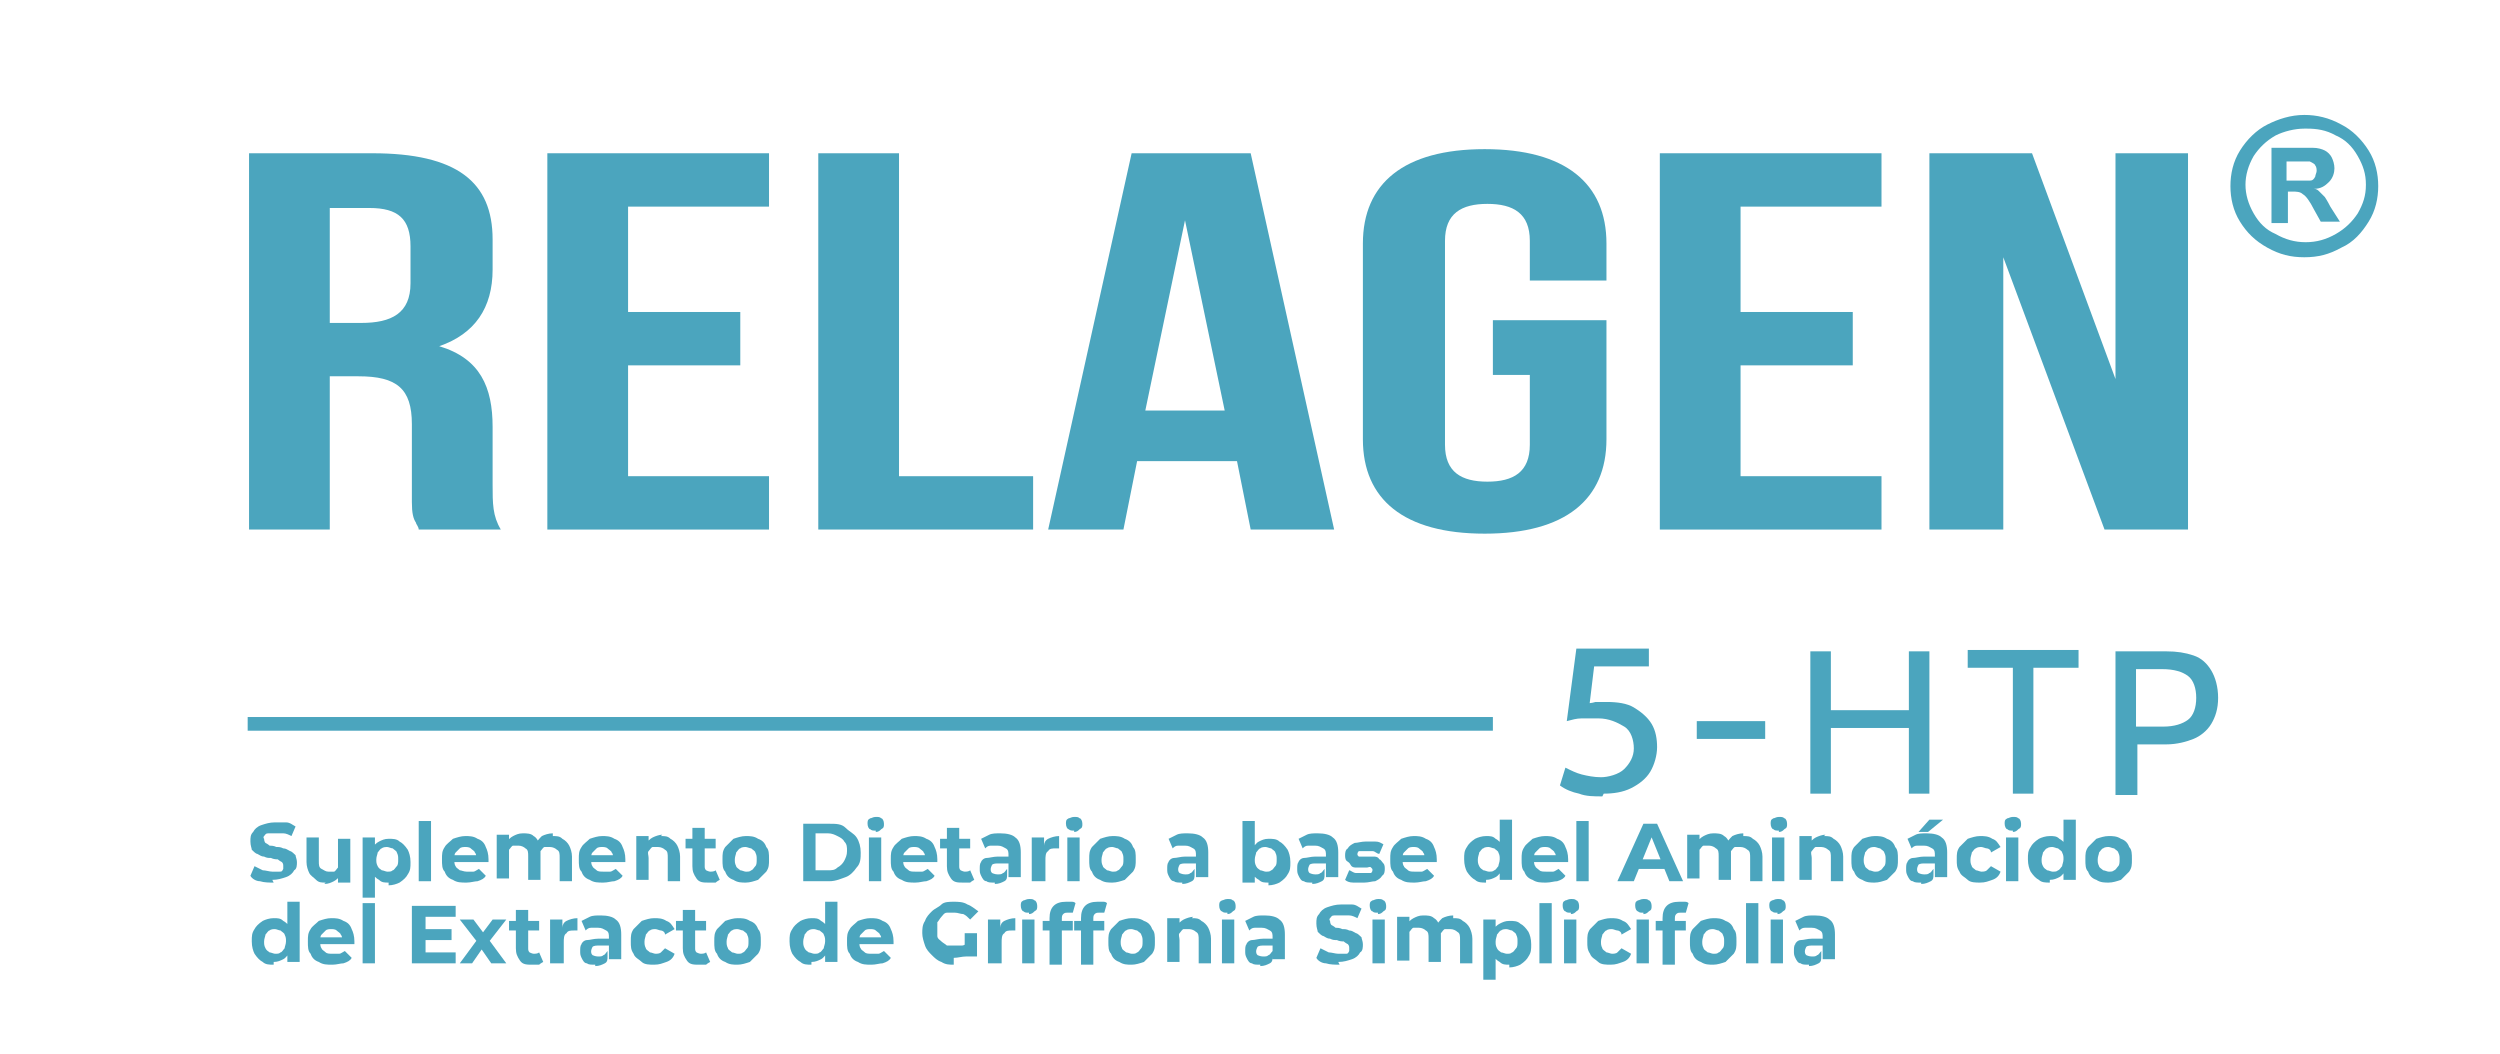<?xml version="1.0" encoding="UTF-8"?>
<svg id="Capa_1" data-name="Capa 1" xmlns="http://www.w3.org/2000/svg" version="1.1" viewBox="0 0 182.7 77">
  <defs>
    <style>
      .cls-1 {
        fill: none;
        stroke: #4ba5be;
        stroke-miterlimit: 10;
      }

      .cls-2 {
        fill: #4ba5be;
        stroke-width: 0px;
      }
    </style>
  </defs>
  <g>
    <g>
      <path class="cls-2" d="M30.6,38.7c0-.2-.2-.4-.2-.5-.2-.3-.3-.7-.3-1.5,0-.4,0-.8,0-1.4v-4.3c0-2.6-1.1-3.5-3.9-3.5h-2.1v11.2h-5.9V11.2h9c6.2,0,8.8,2.1,8.8,6.3v2.2c0,2.8-1.3,4.7-3.9,5.6,3,.9,3.9,3,3.9,5.9v4.2c0,1.4,0,2.3.6,3.3h-6.1ZM24.1,15.1v8.5h2.3c2.2,0,3.6-.7,3.6-2.9v-2.7c0-2-.9-2.8-3-2.8h-2.9Z"/>
      <path class="cls-2" d="M45.9,22.8h8.2v3.9h-8.2v8.1h10.3v3.9h-16.2V11.2h16.2v3.9h-10.3v7.7Z"/>
      <path class="cls-2" d="M59.8,11.2h5.9v23.6h9.8v3.9h-15.7V11.2Z"/>
      <path class="cls-2" d="M97.4,38.7h-6l-1-5h-7.3l-1,5h-5.5l6.1-27.5h8.7l6.1,27.5ZM83.8,30h5.7l-2.9-13.9-2.9,13.9Z"/>
      <path class="cls-2" d="M109.1,23.4h8.3v8.7c0,4.4-3,6.9-8.9,6.9s-8.9-2.5-8.9-6.9v-14.3c0-4.4,3-6.9,8.9-6.9s8.9,2.5,8.9,6.9v2.7h-5.6v-2.9c0-2-1.2-2.7-3.1-2.7s-3.1.7-3.1,2.7v14.9c0,2,1.2,2.7,3.1,2.7s3.1-.7,3.1-2.7v-5.1h-2.7v-3.9Z"/>
      <path class="cls-2" d="M127.2,22.8h8.2v3.9h-8.2v8.1h10.3v3.9h-16.2V11.2h16.2v3.9h-10.3v7.7Z"/>
      <path class="cls-2" d="M146.4,18.8v19.9h-5.4V11.2h7.5l6.1,16.5V11.2h5.3v27.5h-6.1l-7.4-19.9Z"/>
    </g>
    <g>
      <path class="cls-2" d="M117.1,58.2c-.6,0-1.2,0-1.7-.2-.5-.1-1-.3-1.4-.6l.4-1.3c.4.2.8.4,1.2.5.4.1.9.2,1.4.2s1.3-.2,1.7-.6c.4-.4.7-.9.7-1.5s-.2-1.3-.7-1.6-1.1-.6-1.9-.6-.8,0-1.2,0c-.4,0-.7.1-1.1.2l.7-5.3h5.3v1.3h-4l-.4,3.3-.3-.6c.2,0,.5,0,.8-.1.3,0,.5,0,.8,0,.8,0,1.5.1,2,.4s1,.7,1.3,1.2c.3.5.4,1.1.4,1.7s-.2,1.3-.5,1.8c-.3.5-.8.9-1.4,1.2-.6.3-1.3.4-2,.4Z"/>
      <path class="cls-2" d="M124,54v-1.3h5v1.3h-5Z"/>
      <path class="cls-2" d="M132.3,58v-10.4h1.5v4.3h5.7v-4.3h1.5v10.4h-1.5v-4.8h-5.7v4.8h-1.5Z"/>
      <path class="cls-2" d="M147.1,58v-9.2h-3.3v-1.3h8.1v1.3h-3.3v9.2h-1.5Z"/>
      <path class="cls-2" d="M154.6,58v-10.4h3.7c.8,0,1.4.1,2,.3.6.2,1,.6,1.3,1.1.3.5.5,1.2.5,2s-.2,1.4-.5,1.9c-.3.5-.8.9-1.3,1.1s-1.2.4-2,.4h-2.1v3.7h-1.6ZM156.2,53.1h1.9c.8,0,1.4-.2,1.8-.5.4-.3.6-.9.6-1.6s-.2-1.3-.6-1.6c-.4-.3-1-.5-1.9-.5h-1.9v4.2Z"/>
    </g>
    <path class="cls-2" d="M168.4,8.4c.9,0,1.8.2,2.7.7.8.4,1.5,1.1,2,1.9.5.8.7,1.7.7,2.6s-.2,1.8-.7,2.6c-.5.8-1.1,1.5-2,1.9-.9.5-1.7.7-2.7.7s-1.8-.2-2.7-.7c-.9-.5-1.5-1.1-2-1.9-.5-.8-.7-1.7-.7-2.6s.2-1.8.7-2.6c.5-.8,1.2-1.5,2-1.9.8-.4,1.7-.7,2.7-.7ZM168.4,9.4c-.7,0-1.5.2-2.1.5-.7.4-1.2.9-1.6,1.5-.4.7-.6,1.4-.6,2.1s.2,1.4.6,2.1c.4.7.9,1.2,1.6,1.5.7.4,1.4.6,2.2.6s1.5-.2,2.2-.6,1.2-.9,1.6-1.5c.4-.7.6-1.3.6-2.1s-.2-1.4-.6-2.1c-.4-.7-.9-1.2-1.6-1.5-.7-.4-1.4-.5-2.1-.5ZM166,16.3v-5.5h1.2c1.1,0,1.7,0,1.8,0,.4,0,.7.1.9.2s.4.3.5.5c.1.2.2.5.2.8s-.1.7-.4,1c-.3.3-.6.5-1.1.5.2,0,.3.1.4.2,0,0,.2.2.4.4,0,0,.2.3.4.7l.7,1.1h-1.4l-.5-.9c-.3-.6-.6-1-.8-1.1-.2-.2-.5-.2-.8-.2h-.3v2.3h-1.2ZM167.1,13.2h.5c.7,0,1.1,0,1.2,0,.2,0,.3-.1.4-.3,0-.1.1-.3.1-.4s0-.3-.1-.4c0-.1-.2-.2-.4-.3-.2,0-.6,0-1.2,0h-.5v1.5Z"/>
    <line class="cls-1" x1="18.1" y1="52.9" x2="109.1" y2="52.9"/>
  </g>
  <g>
    <path class="cls-2" d="M20,64.5c-.3,0-.7,0-1-.1-.3,0-.6-.2-.7-.4l.3-.7c.2.1.4.2.6.3.2,0,.5.1.7.1s.3,0,.5,0,.2,0,.3-.2c0,0,0-.1,0-.2s0-.2-.1-.3c0,0-.2-.1-.3-.2-.1,0-.3,0-.5-.1-.2,0-.3,0-.5-.1-.2,0-.3-.1-.5-.2-.1,0-.3-.2-.4-.3,0-.1-.1-.3-.1-.6s0-.5.2-.7c.1-.2.3-.4.6-.5.3-.1.6-.2,1-.2s.5,0,.8,0c.3,0,.5.2.7.3l-.3.7c-.2-.1-.4-.2-.6-.2-.2,0-.4,0-.6,0s-.3,0-.5,0-.2.1-.3.2,0,.2,0,.2,0,.2.1.3c0,0,.2.1.3.2.1,0,.3,0,.5.1.2,0,.3,0,.5.1.2,0,.3.1.5.2.1,0,.3.2.4.3,0,.1.1.3.1.5s0,.5-.2.6c-.1.2-.3.4-.6.5-.3.1-.6.2-1,.2Z"/>
    <path class="cls-2" d="M23.8,64.5c-.3,0-.5,0-.7-.2s-.4-.3-.5-.5c-.1-.2-.2-.5-.2-.8v-1.8h.9v1.7c0,.3,0,.5.2.6s.3.2.5.2.3,0,.4,0c.1,0,.2-.2.3-.3,0-.1,0-.3,0-.5v-1.6h.9v3.2h-.9v-.9l.2.3c-.1.2-.3.4-.5.5-.2.1-.4.2-.7.2Z"/>
    <path class="cls-2" d="M26.5,65.6v-4.4h.9v1.6s0,1,0,1v1.8h-.9ZM28.4,64.5c-.3,0-.5,0-.7-.2-.2-.1-.4-.3-.5-.5s-.2-.6-.2-.9,0-.7.2-.9c.1-.2.3-.4.5-.5.2-.1.4-.2.7-.2s.6,0,.8.2c.2.1.4.3.6.6.1.2.2.5.2.9s0,.6-.2.9c-.1.2-.3.4-.6.6-.2.1-.5.2-.8.2ZM28.3,63.7c.2,0,.3,0,.4-.1.1,0,.2-.2.3-.3s.1-.3.1-.5,0-.3-.1-.5c0-.1-.2-.2-.3-.3-.1,0-.3-.1-.4-.1s-.3,0-.4.1c-.1,0-.2.2-.3.3,0,.1-.1.3-.1.5s0,.3.1.5.2.2.3.3c.1,0,.3.1.4.1Z"/>
    <path class="cls-2" d="M30.6,64.4v-4.4h.9v4.4h-.9Z"/>
    <path class="cls-2" d="M34.1,64.5c-.4,0-.7,0-1-.2-.3-.1-.5-.3-.6-.6-.2-.2-.2-.5-.2-.9s0-.6.2-.9c.1-.2.4-.4.6-.6.3-.1.6-.2.9-.2s.6,0,.9.2c.3.1.5.3.6.6.1.2.2.5.2.9s0,0,0,.1,0,0,0,.1h-2.6v-.5h2.1l-.4.2c0-.2,0-.3-.1-.4,0-.1-.2-.2-.3-.3s-.3-.1-.4-.1-.3,0-.4.1-.2.2-.3.3-.1.3-.1.4h0c0,.3,0,.5.1.6,0,.1.2.2.3.3.1,0,.3.1.5.1s.3,0,.5,0c.1,0,.2-.1.4-.2l.5.5c-.1.2-.3.3-.6.4-.2,0-.5.1-.8.1Z"/>
    <path class="cls-2" d="M40.4,61.1c.3,0,.5,0,.7.2.2.1.4.3.5.5s.2.5.2.8v1.8h-.9v-1.7c0-.3,0-.5-.2-.6-.1-.1-.3-.2-.5-.2s-.3,0-.4,0c-.1,0-.2.2-.3.3,0,.1,0,.3,0,.5v1.6h-.9v-1.7c0-.3,0-.5-.2-.6-.1-.1-.3-.2-.5-.2s-.3,0-.4,0c-.1,0-.2.2-.3.3,0,.1,0,.3,0,.5v1.6h-.9v-3.2h.9v.9l-.2-.3c.1-.2.3-.4.5-.5s.4-.2.7-.2.6,0,.8.2c.2.1.4.4.4.7h-.3c.1-.3.3-.5.5-.7.2-.1.5-.2.8-.2Z"/>
    <path class="cls-2" d="M44.1,64.5c-.4,0-.7,0-1-.2-.3-.1-.5-.3-.6-.6-.2-.2-.2-.5-.2-.9s0-.6.2-.9c.1-.2.4-.4.6-.6.3-.1.6-.2.9-.2s.6,0,.9.2c.3.1.5.3.6.6.1.2.2.5.2.9s0,0,0,.1,0,0,0,.1h-2.6v-.5h2.1l-.4.2c0-.2,0-.3-.1-.4,0-.1-.2-.2-.3-.3s-.3-.1-.4-.1-.3,0-.4.1-.2.2-.3.3-.1.3-.1.4h0c0,.3,0,.5.1.6,0,.1.2.2.3.3s.3.1.5.1.3,0,.5,0c.1,0,.2-.1.4-.2l.5.5c-.1.2-.3.3-.6.4-.2,0-.5.1-.8.1Z"/>
    <path class="cls-2" d="M48.3,61.1c.3,0,.5,0,.7.2.2.1.4.3.5.5s.2.5.2.8v1.8h-.9v-1.7c0-.3,0-.5-.2-.6-.1-.1-.3-.2-.5-.2s-.3,0-.4,0c-.1,0-.2.2-.3.3s0,.3,0,.5v1.6h-.9v-3.2h.9v.9l-.2-.3c.1-.2.3-.4.5-.5.2-.1.5-.2.7-.2Z"/>
    <path class="cls-2" d="M50.1,62v-.7h2.2v.7h-2.2ZM51.8,64.5c-.4,0-.7,0-.9-.3s-.3-.5-.3-.9v-2.8h.9v2.8c0,.1,0,.2.1.3,0,0,.2.1.3.1s.3,0,.4-.1l.3.7c0,0-.2.1-.3.2-.1,0-.3,0-.4,0Z"/>
    <path class="cls-2" d="M54.5,64.5c-.3,0-.6,0-.9-.2-.3-.1-.5-.3-.6-.6-.2-.2-.2-.5-.2-.9s0-.6.2-.9c.2-.2.4-.4.6-.6.3-.1.6-.2.9-.2s.6,0,.9.2c.3.1.5.3.6.6.2.2.2.5.2.9s0,.6-.2.9c-.2.2-.4.4-.6.6-.3.1-.6.2-.9.2ZM54.5,63.7c.2,0,.3,0,.4-.1.1,0,.2-.2.3-.3s.1-.3.1-.5,0-.3-.1-.5c0-.1-.2-.2-.3-.3-.1,0-.3-.1-.4-.1s-.3,0-.4.1c-.1,0-.2.2-.3.3,0,.1-.1.3-.1.5s0,.3.1.5c0,.1.2.2.3.3.1,0,.3.1.4.1Z"/>
    <path class="cls-2" d="M58.7,64.4v-4.2h1.9c.5,0,.9,0,1.2.3s.6.4.8.7c.2.3.3.7.3,1.1s0,.8-.3,1.1c-.2.3-.5.6-.8.7s-.7.3-1.2.3h-1.9ZM59.6,63.6h.9c.3,0,.5,0,.7-.2.2-.1.4-.3.5-.5.1-.2.2-.4.2-.7s0-.5-.2-.7c-.1-.2-.3-.3-.5-.4s-.4-.2-.7-.2h-.9v2.6Z"/>
    <path class="cls-2" d="M64,60.7c-.2,0-.3,0-.4-.1-.1,0-.2-.2-.2-.4s0-.3.2-.4c.1,0,.2-.1.4-.1s.3,0,.4.1c.1,0,.2.2.2.4s0,.3-.2.4c-.1.1-.2.2-.4.2ZM63.5,64.4v-3.2h.9v3.2h-.9Z"/>
    <path class="cls-2" d="M66.9,64.5c-.4,0-.7,0-1-.2-.3-.1-.5-.3-.6-.6-.2-.2-.2-.5-.2-.9s0-.6.2-.9c.1-.2.4-.4.6-.6.3-.1.6-.2.9-.2s.6,0,.9.2c.3.1.5.3.6.6.1.2.2.5.2.9s0,0,0,.1,0,0,0,.1h-2.6v-.5h2.1l-.4.2c0-.2,0-.3-.1-.4,0-.1-.2-.2-.3-.3s-.3-.1-.4-.1-.3,0-.4.1-.2.2-.3.3-.1.3-.1.4h0c0,.3,0,.5.1.6,0,.1.2.2.3.3s.3.1.5.1.3,0,.5,0c.1,0,.2-.1.4-.2l.5.5c-.1.2-.3.3-.6.4-.2,0-.5.1-.8.1Z"/>
    <path class="cls-2" d="M68.7,62v-.7h2.2v.7h-2.2ZM70.4,64.5c-.4,0-.7,0-.9-.3s-.3-.5-.3-.9v-2.8h.9v2.8c0,.1,0,.2.1.3,0,0,.2.1.3.1s.3,0,.4-.1l.3.7c0,0-.2.1-.3.2-.1,0-.3,0-.4,0Z"/>
    <path class="cls-2" d="M72.7,64.5c-.3,0-.5,0-.6-.1-.2,0-.3-.2-.4-.4s-.1-.3-.1-.5,0-.4.1-.5c0-.1.2-.3.4-.3s.5-.1.8-.1h.9v.5h-.8c-.2,0-.4,0-.5.1,0,0-.1.2-.1.3s0,.2.1.3c0,0,.2.1.4.1s.3,0,.4-.1c.1,0,.2-.2.3-.3v.4c0,.2,0,.4-.2.5s-.4.2-.7.2ZM73.7,64.4v-.6h0v-1.3c0-.2,0-.4-.2-.5s-.3-.2-.6-.2-.3,0-.5,0c-.2,0-.3.1-.4.2l-.3-.7c.2-.1.4-.2.6-.3s.5-.1.8-.1c.5,0,.9.1,1.1.3.3.2.4.6.4,1.1v1.8h-.9Z"/>
    <path class="cls-2" d="M75.4,64.4v-3.2h.9v.9-.3c0-.2.1-.4.3-.5.2-.1.5-.2.8-.2v.9s0,0-.1,0c0,0,0,0-.1,0-.3,0-.5,0-.6.2-.2.1-.2.4-.2.7v1.5h-.9Z"/>
    <path class="cls-2" d="M78.5,60.7c-.2,0-.3,0-.4-.1-.1,0-.2-.2-.2-.4s0-.3.2-.4c.1,0,.2-.1.4-.1s.3,0,.4.1c.1,0,.2.2.2.4s0,.3-.2.4c-.1.1-.2.2-.4.2ZM78,64.4v-3.2h.9v3.2h-.9Z"/>
    <path class="cls-2" d="M81.3,64.5c-.3,0-.6,0-.9-.2-.3-.1-.5-.3-.6-.6-.2-.2-.2-.5-.2-.9s0-.6.2-.9c.2-.2.4-.4.6-.6.3-.1.6-.2.9-.2s.6,0,.9.2c.3.1.5.3.6.6.2.2.2.5.2.9s0,.6-.2.9c-.2.2-.4.4-.6.6-.3.1-.6.2-.9.2ZM81.3,63.7c.2,0,.3,0,.4-.1.1,0,.2-.2.3-.3s.1-.3.1-.5,0-.3-.1-.5c0-.1-.2-.2-.3-.3-.1,0-.3-.1-.4-.1s-.3,0-.4.1c-.1,0-.2.2-.3.3,0,.1-.1.3-.1.5s0,.3.1.5c0,.1.2.2.3.3.1,0,.3.1.4.1Z"/>
    <path class="cls-2" d="M86.4,64.5c-.3,0-.5,0-.6-.1-.2,0-.3-.2-.4-.4s-.1-.3-.1-.5,0-.4.1-.5c0-.1.2-.3.4-.3s.5-.1.8-.1h.9v.5h-.8c-.2,0-.4,0-.5.1,0,0-.1.2-.1.3s0,.2.1.3c0,0,.2.1.4.1s.3,0,.4-.1c.1,0,.2-.2.3-.3v.4c0,.2,0,.4-.2.5s-.4.2-.7.2ZM87.4,64.4v-.6h0v-1.3c0-.2,0-.4-.2-.5s-.3-.2-.6-.2-.3,0-.5,0c-.2,0-.3.1-.4.2l-.3-.7c.2-.1.4-.2.6-.3s.5-.1.8-.1c.5,0,.9.1,1.1.3.3.2.4.6.4,1.1v1.8h-.9Z"/>
    <path class="cls-2" d="M90.8,64.4v-4.4h.9v2.8c0,0,0,1,0,1v.7h-.9ZM92.7,64.5c-.3,0-.5,0-.7-.2-.2-.1-.4-.3-.5-.5-.1-.2-.2-.6-.2-.9s0-.7.2-.9.3-.4.5-.5c.2-.1.4-.2.7-.2s.6,0,.8.2c.2.1.4.3.6.6.1.2.2.5.2.9s0,.6-.2.9c-.1.2-.3.4-.6.6-.2.1-.5.2-.8.2ZM92.5,63.7c.2,0,.3,0,.4-.1.1,0,.2-.2.3-.3s.1-.3.1-.5,0-.3-.1-.5c0-.1-.2-.2-.3-.3-.1,0-.3-.1-.4-.1s-.3,0-.4.1c-.1,0-.2.2-.3.3,0,.1-.1.3-.1.5s0,.3.1.5.2.2.3.3c.1,0,.3.1.4.1Z"/>
    <path class="cls-2" d="M95.9,64.5c-.3,0-.5,0-.6-.1-.2,0-.3-.2-.4-.4s-.1-.3-.1-.5,0-.4.1-.5c0-.1.2-.3.4-.3s.5-.1.8-.1h.9v.5h-.8c-.2,0-.4,0-.5.1,0,0-.1.2-.1.3s0,.2.1.3c0,0,.2.1.4.1s.3,0,.4-.1c.1,0,.2-.2.3-.3v.4c0,.2,0,.4-.2.5s-.4.2-.7.2ZM96.9,64.4v-.6h0v-1.3c0-.2,0-.4-.2-.5s-.3-.2-.6-.2-.3,0-.5,0c-.2,0-.3.1-.4.2l-.3-.7c.2-.1.4-.2.6-.3s.5-.1.8-.1c.5,0,.9.1,1.1.3.3.2.4.6.4,1.1v1.8h-.9Z"/>
    <path class="cls-2" d="M99.7,64.5c-.3,0-.5,0-.8,0-.3,0-.5-.1-.6-.2l.3-.7c.1,0,.3.2.5.2.2,0,.4,0,.6,0s.4,0,.5,0c0,0,.1-.1.1-.2s0-.1-.1-.2-.2,0-.3,0c-.1,0-.2,0-.4,0s-.3,0-.4,0-.3,0-.4-.2-.2-.2-.3-.3-.1-.3-.1-.4,0-.4.2-.5c.1-.2.3-.3.5-.4.2,0,.5-.1.8-.1s.4,0,.7,0,.4.1.6.2l-.3.7c-.2,0-.3-.2-.5-.2s-.3,0-.5,0-.4,0-.5,0c0,0-.1.1-.1.2s0,.1.1.2c0,0,.2,0,.3,0s.2,0,.4,0c.1,0,.3,0,.4,0s.3,0,.4.2c.1,0,.2.2.3.3s.1.3.1.4,0,.4-.2.5c-.1.2-.3.3-.5.4-.2,0-.5.1-.8.1Z"/>
    <path class="cls-2" d="M103.4,64.5c-.4,0-.7,0-1-.2-.3-.1-.5-.3-.6-.6-.2-.2-.2-.5-.2-.9s0-.6.2-.9c.1-.2.4-.4.6-.6.3-.1.6-.2.9-.2s.6,0,.9.2c.3.1.5.3.6.6.1.2.2.5.2.9s0,0,0,.1,0,0,0,.1h-2.6v-.5h2.1l-.4.2c0-.2,0-.3-.1-.4,0-.1-.2-.2-.3-.3s-.3-.1-.4-.1-.3,0-.4.1-.2.2-.3.3-.1.3-.1.4h0c0,.3,0,.5.1.6,0,.1.2.2.3.3s.3.1.5.1.3,0,.5,0c.1,0,.2-.1.4-.2l.5.5c-.1.2-.3.3-.6.4-.2,0-.5.1-.8.1Z"/>
    <path class="cls-2" d="M108.6,64.5c-.3,0-.6,0-.8-.2-.2-.1-.4-.3-.6-.6-.1-.2-.2-.5-.2-.9s0-.6.2-.9c.1-.2.3-.4.6-.6.2-.1.5-.2.8-.2s.5,0,.7.2c.2.1.4.3.5.5s.2.6.2.9,0,.7-.2.9-.3.4-.5.5c-.2.1-.4.2-.7.2ZM108.8,63.7c.2,0,.3,0,.4-.1.1,0,.2-.2.3-.3,0-.1.1-.3.1-.5s0-.3-.1-.5c0-.1-.2-.2-.3-.3-.1,0-.3-.1-.4-.1s-.3,0-.4.1c-.1,0-.2.2-.3.3,0,.1-.1.3-.1.5s0,.3.1.5.2.2.3.3c.1,0,.3.1.4.1ZM109.6,64.4v-1.6s0-1,0-1v-1.9h.9v4.4h-.9Z"/>
    <path class="cls-2" d="M113,64.5c-.4,0-.7,0-1-.2-.3-.1-.5-.3-.6-.6-.2-.2-.2-.5-.2-.9s0-.6.2-.9c.1-.2.4-.4.6-.6.3-.1.6-.2.9-.2s.6,0,.9.2c.3.1.5.3.6.6.1.2.2.5.2.9s0,0,0,.1,0,0,0,.1h-2.6v-.5h2.1l-.4.2c0-.2,0-.3-.1-.4,0-.1-.2-.2-.3-.3s-.3-.1-.4-.1-.3,0-.4.1-.2.2-.3.3-.1.3-.1.4h0c0,.3,0,.5.1.6,0,.1.2.2.3.3s.3.1.5.1.3,0,.5,0c.1,0,.2-.1.4-.2l.5.5c-.1.2-.3.3-.6.4-.2,0-.5.1-.8.1Z"/>
    <path class="cls-2" d="M115.2,64.4v-4.4h.9v4.4h-.9Z"/>
    <path class="cls-2" d="M118.2,64.4l1.9-4.2h1l1.9,4.2h-1l-1.5-3.7h.4l-1.5,3.7h-1ZM119.1,63.5l.3-.7h2.2l.3.7h-2.7Z"/>
    <path class="cls-2" d="M127.4,61.1c.3,0,.5,0,.7.2.2.1.4.3.5.5s.2.5.2.8v1.8h-.9v-1.7c0-.3,0-.5-.2-.6-.1-.1-.3-.2-.5-.2s-.3,0-.4,0c-.1,0-.2.2-.3.3,0,.1,0,.3,0,.5v1.6h-.9v-1.7c0-.3,0-.5-.2-.6-.1-.1-.3-.2-.5-.2s-.3,0-.4,0c-.1,0-.2.2-.3.3,0,.1,0,.3,0,.5v1.6h-.9v-3.2h.9v.9l-.2-.3c.1-.2.3-.4.5-.5s.4-.2.7-.2.6,0,.8.2c.2.1.4.4.4.7h-.3c.1-.3.3-.5.5-.7.2-.1.5-.2.8-.2Z"/>
    <path class="cls-2" d="M130,60.7c-.2,0-.3,0-.4-.1-.1,0-.2-.2-.2-.4s0-.3.2-.4c.1,0,.2-.1.4-.1s.3,0,.4.1c.1,0,.2.2.2.4s0,.3-.2.4c-.1.1-.2.2-.4.2ZM129.5,64.4v-3.2h.9v3.2h-.9Z"/>
    <path class="cls-2" d="M133.3,61.1c.3,0,.5,0,.7.2.2.1.4.3.5.5s.2.5.2.8v1.8h-.9v-1.7c0-.3,0-.5-.2-.6-.1-.1-.3-.2-.5-.2s-.3,0-.4,0c-.1,0-.2.2-.3.3s0,.3,0,.5v1.6h-.9v-3.2h.9v.9l-.2-.3c.1-.2.3-.4.5-.5.2-.1.5-.2.7-.2Z"/>
    <path class="cls-2" d="M137,64.5c-.3,0-.6,0-.9-.2-.3-.1-.5-.3-.6-.6-.2-.2-.2-.5-.2-.9s0-.6.2-.9c.2-.2.4-.4.6-.6.3-.1.6-.2.9-.2s.6,0,.9.2c.3.1.5.3.6.6.2.2.2.5.2.9s0,.6-.2.9c-.2.2-.4.4-.6.6-.3.1-.6.2-.9.2ZM137,63.7c.2,0,.3,0,.4-.1.1,0,.2-.2.3-.3s.1-.3.1-.5,0-.3-.1-.5c0-.1-.2-.2-.3-.3-.1,0-.3-.1-.4-.1s-.3,0-.4.1c-.1,0-.2.2-.3.3,0,.1-.1.3-.1.5s0,.3.1.5c0,.1.2.2.3.3.1,0,.3.1.4.1Z"/>
    <path class="cls-2" d="M140.4,64.5c-.3,0-.5,0-.6-.1-.2,0-.3-.2-.4-.4s-.1-.3-.1-.5,0-.4.1-.5c0-.1.2-.3.4-.3s.5-.1.8-.1h.9v.5h-.8c-.2,0-.4,0-.5.1,0,0-.1.2-.1.3s0,.2.1.3c0,0,.2.1.4.1s.3,0,.4-.1c.1,0,.2-.2.3-.3v.4c0,.2,0,.4-.2.5s-.4.2-.7.2ZM141.4,64.4v-.6h0v-1.3c0-.2,0-.4-.2-.5s-.3-.2-.6-.2-.3,0-.5,0c-.2,0-.3.1-.4.2l-.3-.7c.2-.1.4-.2.6-.3s.5-.1.8-.1c.5,0,.9.1,1.1.3.3.2.4.6.4,1.1v1.8h-.9ZM140.2,60.8l.8-.9h1l-1.1.9h-.7Z"/>
    <path class="cls-2" d="M144.7,64.5c-.3,0-.7,0-.9-.2s-.5-.3-.6-.6c-.2-.3-.2-.5-.2-.9s0-.6.2-.9c.2-.2.4-.4.6-.6.3-.1.6-.2.9-.2s.6,0,.9.2c.3.1.4.3.6.6l-.7.4c0-.2-.2-.3-.3-.3-.1,0-.3-.1-.4-.1s-.3,0-.4.1c-.1,0-.2.2-.3.3,0,.1-.1.3-.1.5s0,.3.1.5c0,.1.2.2.3.3.1,0,.3.1.4.1s.3,0,.4-.1.2-.2.3-.3l.7.4c-.1.3-.3.5-.6.6-.3.1-.5.2-.9.2Z"/>
    <path class="cls-2" d="M147.1,60.7c-.2,0-.3,0-.4-.1-.1,0-.2-.2-.2-.4s0-.3.2-.4c.1,0,.2-.1.4-.1s.3,0,.4.1c.1,0,.2.2.2.4s0,.3-.2.4c-.1.1-.2.2-.4.2ZM146.6,64.4v-3.2h.9v3.2h-.9Z"/>
    <path class="cls-2" d="M149.8,64.5c-.3,0-.6,0-.8-.2-.2-.1-.4-.3-.6-.6-.1-.2-.2-.5-.2-.9s0-.6.2-.9c.1-.2.3-.4.6-.6.2-.1.5-.2.8-.2s.5,0,.7.2c.2.1.4.3.5.5s.2.6.2.9,0,.7-.2.9-.3.4-.5.5c-.2.1-.4.2-.7.2ZM150,63.7c.2,0,.3,0,.4-.1.1,0,.2-.2.3-.3,0-.1.1-.3.1-.5s0-.3-.1-.5c0-.1-.2-.2-.3-.3-.1,0-.3-.1-.4-.1s-.3,0-.4.1c-.1,0-.2.2-.3.3,0,.1-.1.3-.1.5s0,.3.1.5.2.2.3.3c.1,0,.3.1.4.1ZM150.8,64.4v-1.6s0-1,0-1v-1.9h.9v4.4h-.9Z"/>
    <path class="cls-2" d="M154.1,64.5c-.3,0-.6,0-.9-.2-.3-.1-.5-.3-.6-.6-.2-.2-.2-.5-.2-.9s0-.6.2-.9c.2-.2.4-.4.6-.6.3-.1.6-.2.9-.2s.6,0,.9.2c.3.1.5.3.6.6.2.2.2.5.2.9s0,.6-.2.9c-.2.2-.4.4-.6.6-.3.1-.6.2-.9.2ZM154.1,63.7c.2,0,.3,0,.4-.1.1,0,.2-.2.3-.3s.1-.3.1-.5,0-.3-.1-.5c0-.1-.2-.2-.3-.3-.1,0-.3-.1-.4-.1s-.3,0-.4.1c-.1,0-.2.2-.3.3,0,.1-.1.3-.1.5s0,.3.1.5c0,.1.2.2.3.3.1,0,.3.1.4.1Z"/>
    <path class="cls-2" d="M20,70.5c-.3,0-.6,0-.8-.2-.2-.1-.4-.3-.6-.6-.1-.2-.2-.5-.2-.9s0-.6.2-.9c.1-.2.3-.4.6-.6.2-.1.5-.2.8-.2s.5,0,.7.2c.2.1.4.3.5.5s.2.6.2.9,0,.7-.2.9-.3.4-.5.5c-.2.1-.4.2-.7.2ZM20.1,69.7c.2,0,.3,0,.4-.1.1,0,.2-.2.3-.3,0-.1.1-.3.1-.5s0-.3-.1-.5c0-.1-.2-.2-.3-.3-.1,0-.3-.1-.4-.1s-.3,0-.4.1c-.1,0-.2.2-.3.3,0,.1-.1.3-.1.5s0,.3.1.5.2.2.3.3c.1,0,.3.1.4.1ZM21,70.4v-1.6s0-1,0-1v-1.9h.9v4.4h-.9Z"/>
    <path class="cls-2" d="M24.3,70.5c-.4,0-.7,0-1-.2-.3-.1-.5-.3-.6-.6-.2-.2-.2-.5-.2-.9s0-.6.2-.9c.1-.2.4-.4.6-.6.3-.1.6-.2.9-.2s.6,0,.9.2c.3.1.5.3.6.6.1.2.2.5.2.9s0,0,0,.1,0,0,0,.1h-2.6v-.5h2.1l-.4.2c0-.2,0-.3-.1-.4,0-.1-.2-.2-.3-.3s-.3-.1-.4-.1-.3,0-.4.1-.2.2-.3.3-.1.3-.1.4h0c0,.3,0,.5.1.6,0,.1.2.2.3.3s.3.1.5.1.3,0,.5,0c.1,0,.2-.1.4-.2l.5.5c-.1.2-.3.3-.6.4-.2,0-.5.1-.8.1Z"/>
    <path class="cls-2" d="M26.5,70.4v-4.4h.9v4.4h-.9Z"/>
    <path class="cls-2" d="M31,69.6h2.3v.8h-3.2v-4.2h3.2v.8h-2.2v2.6ZM31,67.9h2v.8h-2v-.8Z"/>
    <path class="cls-2" d="M33.6,70.4l1.4-1.9v.5s-1.4-1.8-1.4-1.8h1l.9,1.2h-.4s.9-1.2.9-1.2h1l-1.4,1.8v-.5l1.4,1.9h-1.1l-.9-1.3h.4c0,0-.9,1.3-.9,1.3h-1Z"/>
    <path class="cls-2" d="M37.2,68v-.7h2.2v.7h-2.2ZM38.9,70.5c-.4,0-.7,0-.9-.3s-.3-.5-.3-.9v-2.8h.9v2.8c0,.1,0,.2.1.3,0,0,.2.1.3.1s.3,0,.4-.1l.3.7c0,0-.2.1-.3.2-.1,0-.3,0-.4,0Z"/>
    <path class="cls-2" d="M40.2,70.4v-3.2h.9v.9-.3c0-.2.1-.4.3-.5.2-.1.5-.2.8-.2v.9s0,0-.1,0c0,0,0,0-.1,0-.3,0-.5,0-.6.2-.2.1-.2.4-.2.7v1.5h-.9Z"/>
    <path class="cls-2" d="M43.5,70.5c-.3,0-.5,0-.6-.1-.2,0-.3-.2-.4-.4s-.1-.3-.1-.5,0-.4.1-.5c0-.1.2-.3.4-.3s.5-.1.8-.1h.9v.5h-.8c-.2,0-.4,0-.5.1,0,0-.1.2-.1.3s0,.2.1.3c0,0,.2.1.4.1s.3,0,.4-.1c.1,0,.2-.2.3-.3v.4c0,.2,0,.4-.2.5s-.4.2-.7.2ZM44.5,70.4v-.6h0v-1.3c0-.2,0-.4-.2-.5s-.3-.2-.6-.2-.3,0-.5,0c-.2,0-.3.1-.4.2l-.3-.7c.2-.1.4-.2.6-.3s.5-.1.8-.1c.5,0,.9.1,1.1.3.3.2.4.6.4,1.1v1.8h-.9Z"/>
    <path class="cls-2" d="M47.8,70.5c-.3,0-.7,0-.9-.2s-.5-.3-.6-.6c-.2-.3-.2-.5-.2-.9s0-.6.2-.9c.2-.2.4-.4.6-.6.3-.1.6-.2.9-.2s.6,0,.9.2c.3.1.4.3.6.6l-.7.4c0-.2-.2-.3-.3-.3-.1,0-.3-.1-.4-.1s-.3,0-.4.1c-.1,0-.2.2-.3.3,0,.1-.1.3-.1.5s0,.3.1.5c0,.1.2.2.3.3.1,0,.3.1.4.1s.3,0,.4-.1.2-.2.3-.3l.7.4c-.1.3-.3.5-.6.6-.3.1-.5.2-.9.2Z"/>
    <path class="cls-2" d="M49.4,68v-.7h2.2v.7h-2.2ZM51.1,70.5c-.4,0-.7,0-.9-.3s-.3-.5-.3-.9v-2.8h.9v2.8c0,.1,0,.2.1.3,0,0,.2.1.3.1s.3,0,.4-.1l.3.7c0,0-.2.1-.3.2-.1,0-.3,0-.4,0Z"/>
    <path class="cls-2" d="M53.9,70.5c-.3,0-.6,0-.9-.2-.3-.1-.5-.3-.6-.6-.2-.2-.2-.5-.2-.9s0-.6.2-.9c.2-.2.4-.4.6-.6.3-.1.6-.2.9-.2s.6,0,.9.2c.3.1.5.3.6.6.2.2.2.5.2.9s0,.6-.2.9c-.2.2-.4.4-.6.6-.3.1-.6.2-.9.2ZM53.9,69.7c.2,0,.3,0,.4-.1.1,0,.2-.2.3-.3s.1-.3.1-.5,0-.3-.1-.5c0-.1-.2-.2-.3-.3-.1,0-.3-.1-.4-.1s-.3,0-.4.1c-.1,0-.2.2-.3.3,0,.1-.1.3-.1.5s0,.3.1.5c0,.1.2.2.3.3.1,0,.3.1.4.1Z"/>
    <path class="cls-2" d="M59.3,70.5c-.3,0-.6,0-.8-.2-.2-.1-.4-.3-.6-.6-.1-.2-.2-.5-.2-.9s0-.6.2-.9c.1-.2.3-.4.6-.6.2-.1.5-.2.8-.2s.5,0,.7.2c.2.1.4.3.5.5s.2.6.2.9,0,.7-.2.9-.3.4-.5.5c-.2.1-.4.2-.7.2ZM59.5,69.7c.2,0,.3,0,.4-.1.1,0,.2-.2.3-.3,0-.1.1-.3.1-.5s0-.3-.1-.5c0-.1-.2-.2-.3-.3-.1,0-.3-.1-.4-.1s-.3,0-.4.1c-.1,0-.2.2-.3.3,0,.1-.1.3-.1.5s0,.3.1.5.2.2.3.3c.1,0,.3.1.4.1ZM60.3,70.4v-1.6s0-1,0-1v-1.9h.9v4.4h-.9Z"/>
    <path class="cls-2" d="M63.7,70.5c-.4,0-.7,0-1-.2-.3-.1-.5-.3-.6-.6-.2-.2-.2-.5-.2-.9s0-.6.2-.9c.1-.2.4-.4.6-.6.3-.1.6-.2.9-.2s.6,0,.9.2c.3.1.5.3.6.6.1.2.2.5.2.9s0,0,0,.1,0,0,0,.1h-2.6v-.5h2.1l-.4.2c0-.2,0-.3-.1-.4,0-.1-.2-.2-.3-.3s-.3-.1-.4-.1-.3,0-.4.1-.2.2-.3.3-.1.3-.1.4h0c0,.3,0,.5.1.6,0,.1.2.2.3.3s.3.1.5.1.3,0,.5,0c.1,0,.2-.1.4-.2l.5.5c-.1.2-.3.3-.6.4-.2,0-.5.1-.8.1Z"/>
    <path class="cls-2" d="M69.7,70.5c-.3,0-.6,0-.9-.2-.3-.1-.5-.3-.7-.5-.2-.2-.4-.4-.5-.7s-.2-.6-.2-.9,0-.6.2-.9c.1-.3.3-.5.5-.7s.5-.3.7-.5.6-.2.9-.2.7,0,1,.2c.3.1.5.3.8.5l-.6.6c-.2-.2-.3-.3-.5-.4-.2,0-.4-.1-.6-.1s-.4,0-.6,0c-.2,0-.3.2-.4.3-.1.1-.2.3-.3.4,0,.2,0,.3,0,.5s0,.4,0,.5c0,.2.2.3.3.4.1.1.3.2.4.3.2,0,.3,0,.5,0s.4,0,.6,0c.2,0,.4-.2.5-.3l.6.7c-.2.2-.5.3-.8.4-.3,0-.6.1-.9.1ZM70.5,69.8v-1.6h.9v1.7h-.9Z"/>
    <path class="cls-2" d="M72.2,70.4v-3.2h.9v.9-.3c0-.2.1-.4.3-.5.2-.1.5-.2.8-.2v.9s0,0-.1,0c0,0,0,0-.1,0-.3,0-.5,0-.6.2-.2.1-.2.4-.2.7v1.5h-.9Z"/>
    <path class="cls-2" d="M75.2,66.7c-.2,0-.3,0-.4-.1-.1,0-.2-.2-.2-.4s0-.3.2-.4c.1,0,.2-.1.4-.1s.3,0,.4.1c.1,0,.2.2.2.4s0,.3-.2.4c-.1.1-.2.2-.4.2ZM74.7,70.4v-3.2h.9v3.2h-.9Z"/>
    <path class="cls-2" d="M76.2,68v-.7h2.2v.7h-2.2ZM76.7,70.4v-3.3c0-.4.1-.7.3-.9.2-.2.5-.3.9-.3s.3,0,.4,0,.2,0,.3.1l-.2.7c0,0-.1,0-.2,0s-.1,0-.2,0c-.1,0-.2,0-.3.1s-.1.2-.1.4v.7s0,2.6,0,2.6h-.9Z"/>
    <path class="cls-2" d="M78.5,68v-.7h2.2v.7h-2.2ZM79,70.4v-3.3c0-.4.1-.7.3-.9.2-.2.5-.3.9-.3s.3,0,.4,0,.2,0,.3.1l-.2.7c0,0-.1,0-.2,0s-.1,0-.2,0c-.1,0-.2,0-.3.1s-.1.2-.1.4v.7s0,2.6,0,2.6h-.9Z"/>
    <path class="cls-2" d="M82.7,70.5c-.3,0-.6,0-.9-.2-.3-.1-.5-.3-.6-.6-.2-.2-.2-.5-.2-.9s0-.6.2-.9c.2-.2.4-.4.6-.6.3-.1.6-.2.9-.2s.6,0,.9.2c.3.1.5.3.6.6.2.2.2.5.2.9s0,.6-.2.9c-.2.2-.4.4-.6.6-.3.1-.6.2-.9.2ZM82.7,69.7c.2,0,.3,0,.4-.1.1,0,.2-.2.3-.3s.1-.3.1-.5,0-.3-.1-.5c0-.1-.2-.2-.3-.3-.1,0-.3-.1-.4-.1s-.3,0-.4.1c-.1,0-.2.2-.3.3,0,.1-.1.3-.1.5s0,.3.1.5c0,.1.2.2.3.3.1,0,.3.1.4.1Z"/>
    <path class="cls-2" d="M87.1,67.1c.3,0,.5,0,.7.2.2.1.4.3.5.5s.2.5.2.8v1.8h-.9v-1.7c0-.3,0-.5-.2-.6-.1-.1-.3-.2-.5-.2s-.3,0-.4,0c-.1,0-.2.2-.3.3s0,.3,0,.5v1.6h-.9v-3.2h.9v.9l-.2-.3c.1-.2.3-.4.5-.5.2-.1.5-.2.7-.2Z"/>
    <path class="cls-2" d="M89.7,66.7c-.2,0-.3,0-.4-.1-.1,0-.2-.2-.2-.4s0-.3.2-.4c.1,0,.2-.1.4-.1s.3,0,.4.1c.1,0,.2.2.2.4s0,.3-.2.4c-.1.1-.2.2-.4.2ZM89.3,70.4v-3.2h.9v3.2h-.9Z"/>
    <path class="cls-2" d="M92.1,70.5c-.3,0-.5,0-.6-.1-.2,0-.3-.2-.4-.4s-.1-.3-.1-.5,0-.4.1-.5c0-.1.2-.3.4-.3s.5-.1.8-.1h.9v.5h-.8c-.2,0-.4,0-.5.1,0,0-.1.2-.1.3s0,.2.1.3c0,0,.2.1.4.1s.3,0,.4-.1c.1,0,.2-.2.3-.3v.4c0,.2,0,.4-.2.5s-.4.2-.7.2ZM93,70.4v-.6h0v-1.3c0-.2,0-.4-.2-.5s-.3-.2-.6-.2-.3,0-.5,0c-.2,0-.3.1-.4.2l-.3-.7c.2-.1.4-.2.6-.3s.5-.1.8-.1c.5,0,.9.1,1.1.3.3.2.4.6.4,1.1v1.8h-.9Z"/>
    <path class="cls-2" d="M97.9,70.5c-.3,0-.7,0-1-.1-.3,0-.6-.2-.7-.4l.3-.7c.2.1.4.2.6.3.2,0,.5.1.7.1s.3,0,.5,0,.2,0,.3-.2c0,0,0-.1,0-.2s0-.2-.1-.3c0,0-.2-.1-.3-.2-.1,0-.3,0-.5-.1-.2,0-.3,0-.5-.1-.2,0-.3-.1-.5-.2-.1,0-.3-.2-.4-.3,0-.1-.1-.3-.1-.6s0-.5.2-.7c.1-.2.3-.4.6-.5.3-.1.6-.2,1-.2s.5,0,.8,0c.3,0,.5.2.7.3l-.3.7c-.2-.1-.4-.2-.6-.2-.2,0-.4,0-.6,0s-.3,0-.5,0-.2.1-.3.2,0,.2,0,.2,0,.2.1.3c0,0,.2.1.3.2.1,0,.3,0,.5.1.2,0,.3,0,.5.1.2,0,.3.1.5.2.1,0,.3.2.4.3,0,.1.1.3.1.5s0,.5-.2.6c-.1.2-.3.4-.6.5-.3.1-.6.2-1,.2Z"/>
    <path class="cls-2" d="M100.7,66.7c-.2,0-.3,0-.4-.1-.1,0-.2-.2-.2-.4s0-.3.2-.4c.1,0,.2-.1.4-.1s.3,0,.4.1c.1,0,.2.2.2.4s0,.3-.2.4c-.1.1-.2.2-.4.2ZM100.3,70.4v-3.2h.9v3.2h-.9Z"/>
    <path class="cls-2" d="M106.2,67.1c.3,0,.5,0,.7.2.2.1.4.3.5.5s.2.5.2.8v1.8h-.9v-1.7c0-.3,0-.5-.2-.6-.1-.1-.3-.2-.5-.2s-.3,0-.4,0c-.1,0-.2.2-.3.3,0,.1,0,.3,0,.5v1.6h-.9v-1.7c0-.3,0-.5-.2-.6-.1-.1-.3-.2-.5-.2s-.3,0-.4,0c-.1,0-.2.2-.3.3,0,.1,0,.3,0,.5v1.6h-.9v-3.2h.9v.9l-.2-.3c.1-.2.3-.4.5-.5s.4-.2.7-.2.6,0,.8.2c.2.1.4.4.4.7h-.3c.1-.3.3-.5.5-.7.2-.1.5-.2.8-.2Z"/>
    <path class="cls-2" d="M108.4,71.6v-4.4h.9v1.6s0,1,0,1v1.8h-.9ZM110.3,70.5c-.3,0-.5,0-.7-.2-.2-.1-.4-.3-.5-.5s-.2-.6-.2-.9,0-.7.2-.9c.1-.2.3-.4.5-.5.2-.1.4-.2.7-.2s.6,0,.8.2c.2.1.4.3.6.6.1.2.2.5.2.9s0,.6-.2.9c-.1.2-.3.4-.6.6-.2.1-.5.2-.8.2ZM110.1,69.7c.2,0,.3,0,.4-.1.1,0,.2-.2.3-.3s.1-.3.1-.5,0-.3-.1-.5c0-.1-.2-.2-.3-.3-.1,0-.3-.1-.4-.1s-.3,0-.4.1c-.1,0-.2.2-.3.3,0,.1-.1.3-.1.5s0,.3.1.5.2.2.3.3c.1,0,.3.1.4.1Z"/>
    <path class="cls-2" d="M112.5,70.4v-4.4h.9v4.4h-.9Z"/>
    <path class="cls-2" d="M114.8,66.7c-.2,0-.3,0-.4-.1-.1,0-.2-.2-.2-.4s0-.3.2-.4c.1,0,.2-.1.4-.1s.3,0,.4.1c.1,0,.2.2.2.4s0,.3-.2.4c-.1.1-.2.2-.4.2ZM114.3,70.4v-3.2h.9v3.2h-.9Z"/>
    <path class="cls-2" d="M117.7,70.5c-.3,0-.7,0-.9-.2s-.5-.3-.6-.6c-.2-.3-.2-.5-.2-.9s0-.6.2-.9c.2-.2.4-.4.6-.6.3-.1.6-.2.9-.2s.6,0,.9.2c.3.1.4.3.6.6l-.7.4c0-.2-.2-.3-.3-.3-.1,0-.3-.1-.4-.1s-.3,0-.4.1c-.1,0-.2.2-.3.3,0,.1-.1.3-.1.5s0,.3.1.5c0,.1.2.2.3.3.1,0,.3.1.4.1s.3,0,.4-.1.2-.2.3-.3l.7.4c-.1.3-.3.5-.6.6-.3.1-.5.2-.9.2Z"/>
    <path class="cls-2" d="M120.1,66.7c-.2,0-.3,0-.4-.1-.1,0-.2-.2-.2-.4s0-.3.2-.4c.1,0,.2-.1.4-.1s.3,0,.4.1c.1,0,.2.2.2.4s0,.3-.2.4c-.1.1-.2.2-.4.2ZM119.6,70.4v-3.2h.9v3.2h-.9Z"/>
    <path class="cls-2" d="M121,68v-.7h2.2v.7h-2.2ZM121.5,70.4v-3.3c0-.4.1-.7.3-.9.2-.2.5-.3.9-.3s.3,0,.4,0,.2,0,.3.1l-.2.7c0,0-.1,0-.2,0s-.1,0-.2,0c-.1,0-.2,0-.3.1s-.1.2-.1.4v.7s0,2.6,0,2.6h-.9Z"/>
    <path class="cls-2" d="M125.2,70.5c-.3,0-.6,0-.9-.2-.3-.1-.5-.3-.6-.6-.2-.2-.2-.5-.2-.9s0-.6.2-.9c.2-.2.4-.4.6-.6.3-.1.6-.2.9-.2s.6,0,.9.2c.3.1.5.3.6.6.2.2.2.5.2.9s0,.6-.2.9c-.2.2-.4.4-.6.6-.3.1-.6.2-.9.2ZM125.2,69.7c.2,0,.3,0,.4-.1.1,0,.2-.2.3-.3s.1-.3.1-.5,0-.3-.1-.5c0-.1-.2-.2-.3-.3-.1,0-.3-.1-.4-.1s-.3,0-.4.1c-.1,0-.2.2-.3.3,0,.1-.1.3-.1.5s0,.3.1.5c0,.1.2.2.3.3.1,0,.3.1.4.1Z"/>
    <path class="cls-2" d="M127.6,70.4v-4.4h.9v4.4h-.9Z"/>
    <path class="cls-2" d="M129.9,66.7c-.2,0-.3,0-.4-.1-.1,0-.2-.2-.2-.4s0-.3.2-.4c.1,0,.2-.1.4-.1s.3,0,.4.1c.1,0,.2.2.2.4s0,.3-.2.4c-.1.1-.2.2-.4.2ZM129.4,70.4v-3.2h.9v3.2h-.9Z"/>
    <path class="cls-2" d="M132.2,70.5c-.3,0-.5,0-.6-.1-.2,0-.3-.2-.4-.4s-.1-.3-.1-.5,0-.4.1-.5c0-.1.2-.3.4-.3s.5-.1.8-.1h.9v.5h-.8c-.2,0-.4,0-.5.1,0,0-.1.2-.1.3s0,.2.1.3c0,0,.2.1.4.1s.3,0,.4-.1c.1,0,.2-.2.3-.3v.4c0,.2,0,.4-.2.5s-.4.2-.7.2ZM133.2,70.4v-.6h0v-1.3c0-.2,0-.4-.2-.5s-.3-.2-.6-.2-.3,0-.5,0c-.2,0-.3.1-.4.2l-.3-.7c.2-.1.4-.2.6-.3s.5-.1.8-.1c.5,0,.9.1,1.1.3.3.2.4.6.4,1.1v1.8h-.9Z"/>
  </g>
</svg>